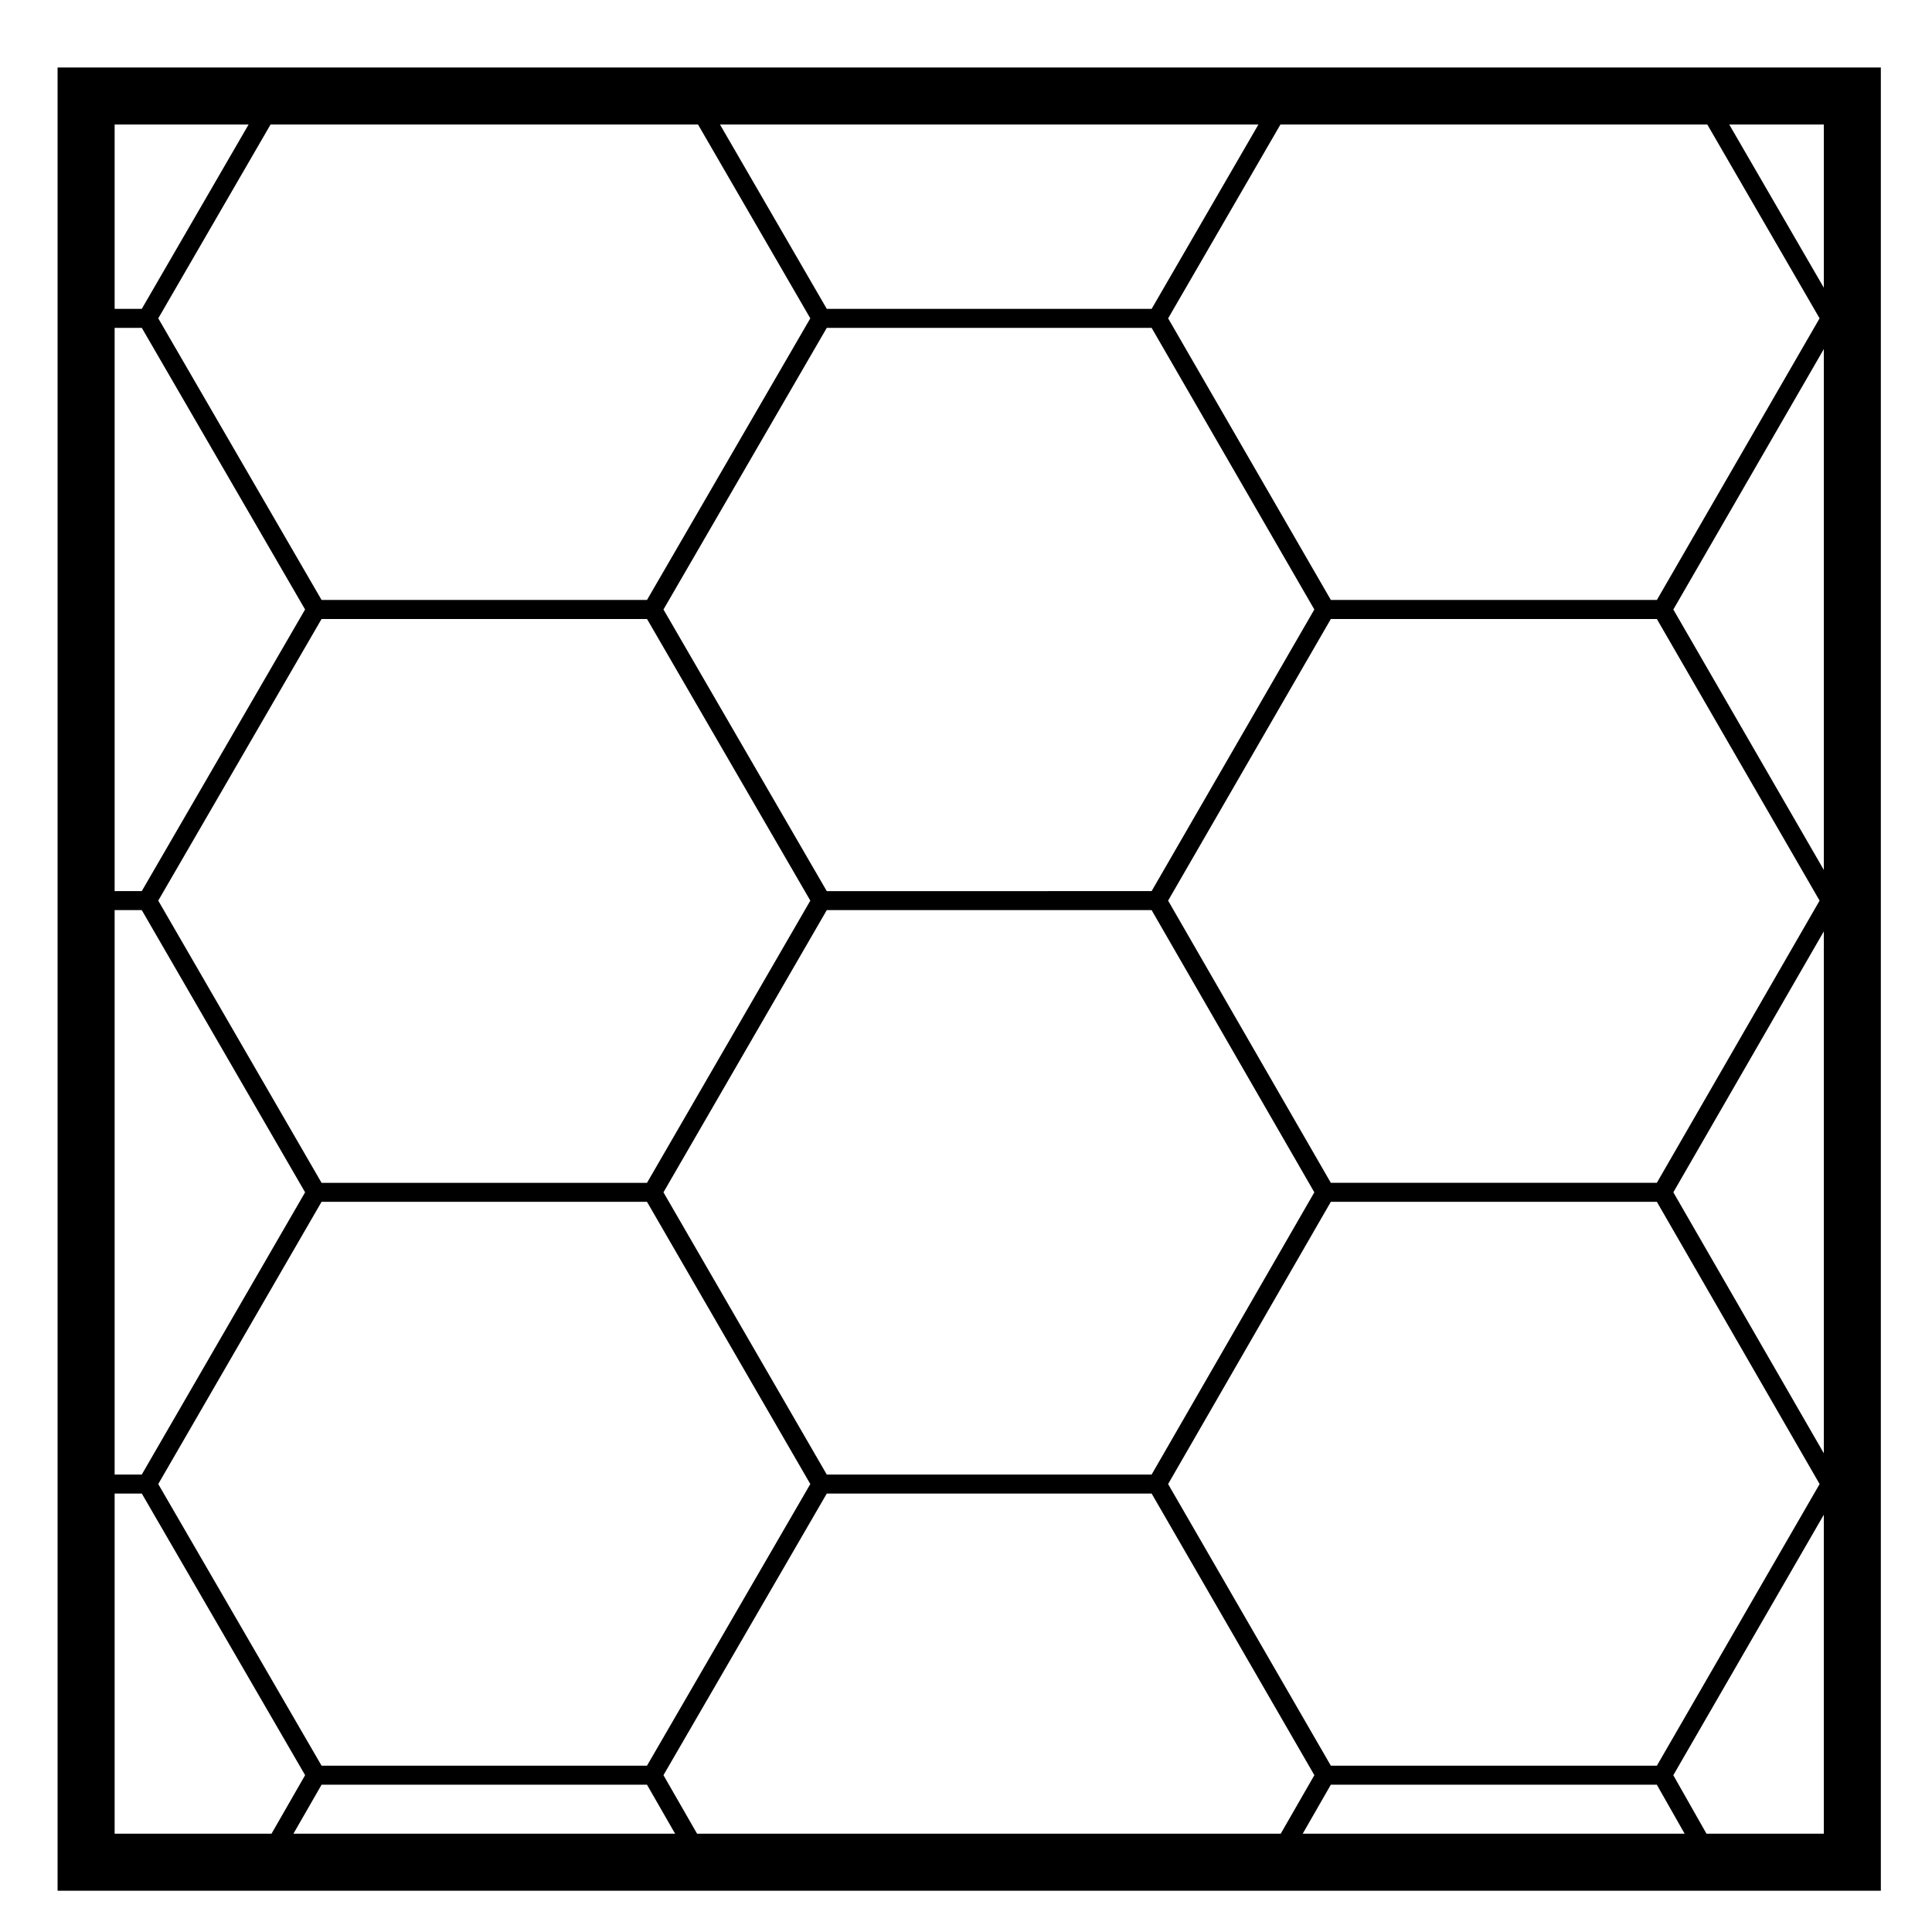 <?xml version="1.0" encoding="UTF-8"?>
<!-- Uploaded to: ICON Repo, www.svgrepo.com, Generator: ICON Repo Mixer Tools -->
<svg fill="#000000" width="800px" height="800px" version="1.1" viewBox="144 144 512 512" xmlns="http://www.w3.org/2000/svg">
 <path d="m166.82 161.88h-7.559v483.19h483.18v-483.19h-7.559zm161.91 468.07-8.906-15.512 43.281-74.633h86.09l43.125 74.633-8.914 15.512zm0.254-452.95 29.754 51.363-43.277 74.633h-86.242l-43.277-74.633 29.754-51.363zm267.47 0 29.754 51.363-43.117 74.633h-86.402l-43.121-74.629 29.754-51.363h113.13zm30.879 197.54-39.883-69.016 39.883-69.016zm-268.59 8.137-43.281 74.785h-86.246l-43.281-74.785 43.277-74.633 86.254-0.004zm-38.918-77.156 43.277-74.633h86.09l43.121 74.633-43.121 74.633-86.09 0.004zm43.277 79.672h86.086l43.125 74.785-43.125 74.797h-86.086l-43.281-74.797zm90.457-2.516 43.125-74.633h86.402l43.125 74.633-43.133 74.781-86.398-0.004zm-4.359-156.83h-86.098l-28.301-48.844h142.69zm-224.35 79.672-43.277 74.633-7.195 0.004v-149.27h7.199zm-50.473 79.672h7.195l43.281 74.785-43.281 74.793h-7.195zm54.84 77.301h86.242l43.281 74.797-43.277 74.633h-86.246l-43.281-74.633zm0.008 154.47h86.23l7.461 12.992h-101.16zm267.46 0h86.387l7.375 12.992h-101.22zm0-5.039-43.125-74.633 43.125-74.797h86.398l43.133 74.797-43.125 74.633zm90.766-151.95 39.883-69.152v138.32zm39.883-239.72-25.066-43.246h25.066zm-417.46-43.246-28.301 48.844h-7.195v-48.844zm-35.496 362.8h7.199l43.281 74.633-8.906 15.512h-41.574zm421.86 90.148-8.797-15.504 39.887-69.027v84.527z"/>
</svg>